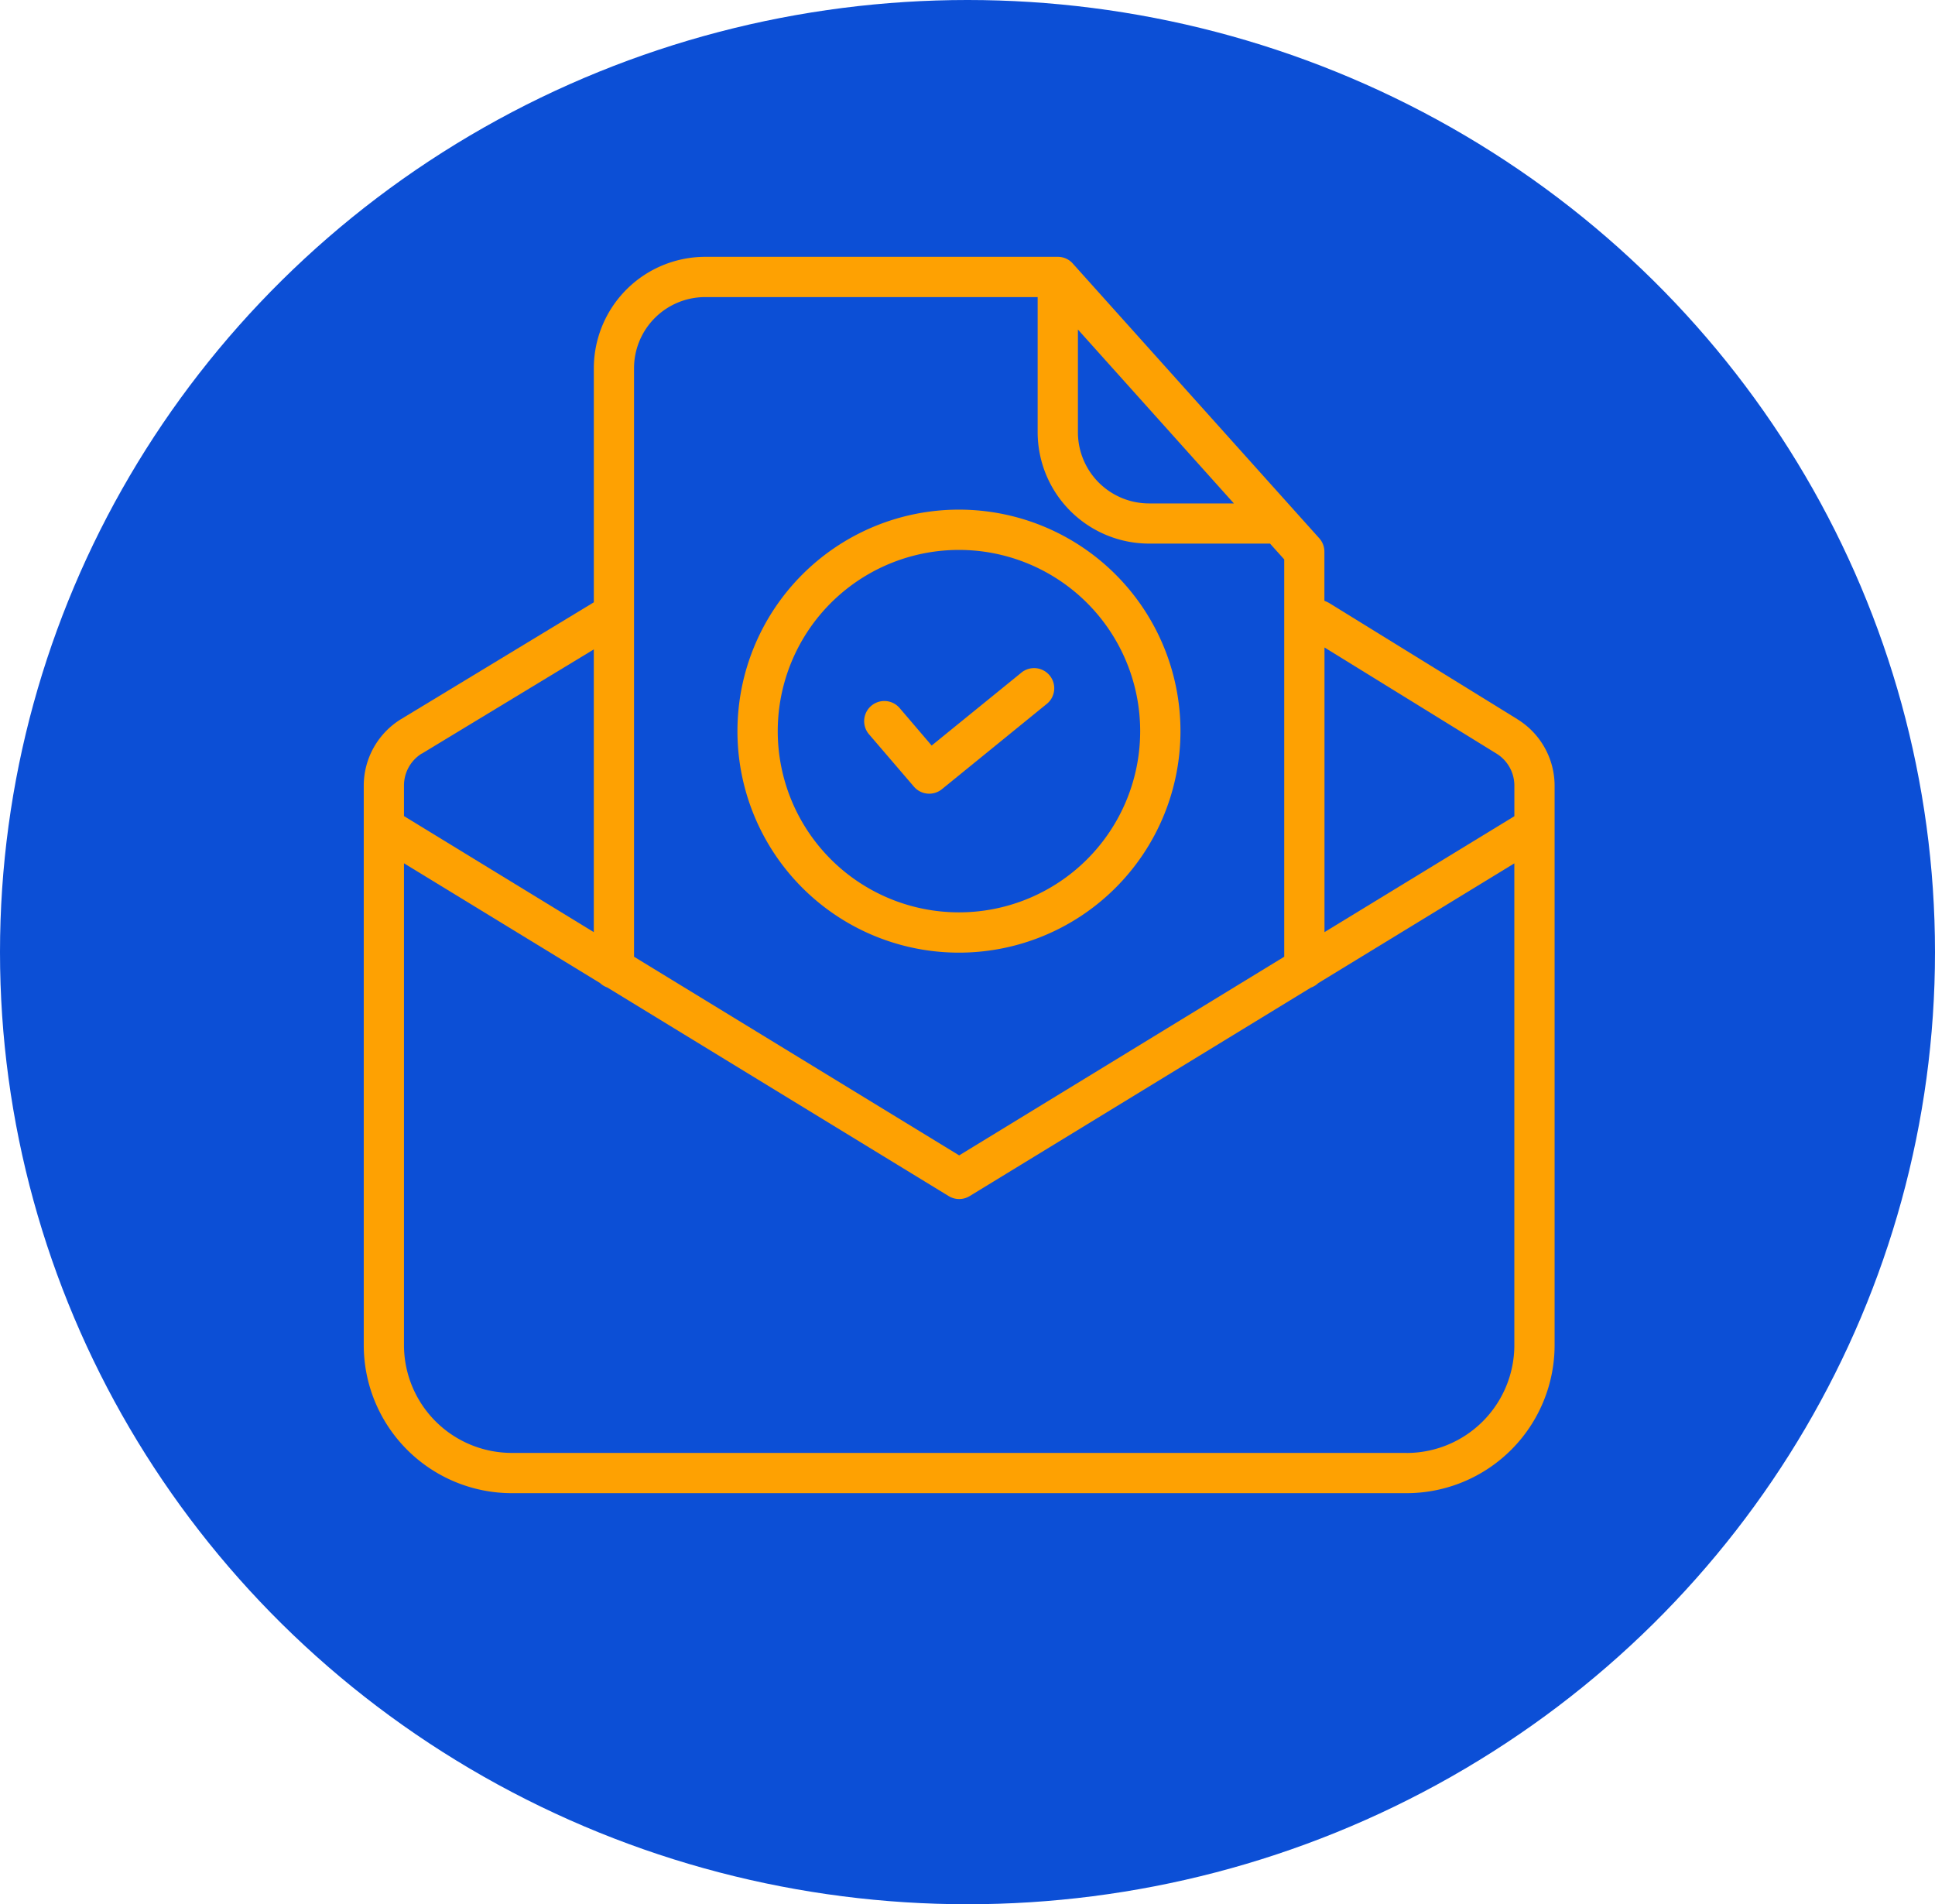 <svg xmlns="http://www.w3.org/2000/svg" width="63" height="62" viewBox="0 0 63 62"><g transform="translate(0.333 -0.155)"><ellipse cx="31.5" cy="31" rx="31.5" ry="31" transform="translate(-0.333 0.155)" fill="#0c4fd6"/><g transform="translate(11.508 8.517)"><path d="M176.016,146.955a.656.656,0,0,0,.912.083l3.393-2.76a.656.656,0,1,0-.827-1.017l-2.9,2.356-1.041-1.219a.656.656,0,1,0-1,.851Zm0,0" transform="translate(-158.102 -129.705)" fill="#fea102"/><path d="M137.544,102.318a7.212,7.212,0,1,0-7.212-7.212A7.211,7.211,0,0,0,137.544,102.318Zm0-13.112a5.9,5.9,0,1,1-5.9,5.9A5.9,5.9,0,0,1,137.544,89.206Zm0,0" transform="translate(-118.163 -79.663)" fill="#fea102"/><path d="M37.965,15.057l-6.12-3.777a.647.647,0,0,0-.068-.037l-.1-.045V9.6a.656.656,0,0,0-.168-.438L23.5.235,23.469.2A.653.653,0,0,0,23,0a.626.626,0,0,0-.074,0h-.011a.654.654,0,0,0-.065,0H11.517A3.63,3.63,0,0,0,7.891,3.626v7.622L1.608,15.056A2.544,2.544,0,0,0,.4,17.214V35.435a4.823,4.823,0,0,0,4.818,4.819H34.354a4.823,4.823,0,0,0,4.818-4.819V17.214a2.544,2.544,0,0,0-1.208-2.156Zm-.686,1.117a1.225,1.225,0,0,1,.583,1.039v1L31.68,21.987V12.719ZM23.652,2.367l5.078,5.662H25.967a2.318,2.318,0,0,1-2.315-2.315ZM11.517,1.311H22.341v4.4a3.631,3.631,0,0,0,3.626,3.626h3.94l.462.515V22.788L19.786,29.256,9.2,22.788V3.626a2.317,2.317,0,0,1,2.315-2.315ZM2.29,16.176l5.6-3.394v9.206L1.71,18.209v-1a1.225,1.225,0,0,1,.581-1.038ZM34.354,38.943H5.217A3.511,3.511,0,0,1,1.71,35.435V19.746l6.385,3.9a.654.654,0,0,0,.236.144l11.113,6.791a.655.655,0,0,0,.684,0L31.24,23.792a.654.654,0,0,0,.236-.144l6.385-3.9v15.69a3.511,3.511,0,0,1-3.507,3.507Zm0,0" transform="translate(-0.398 0)" fill="#fea102"/></g></g></svg>
